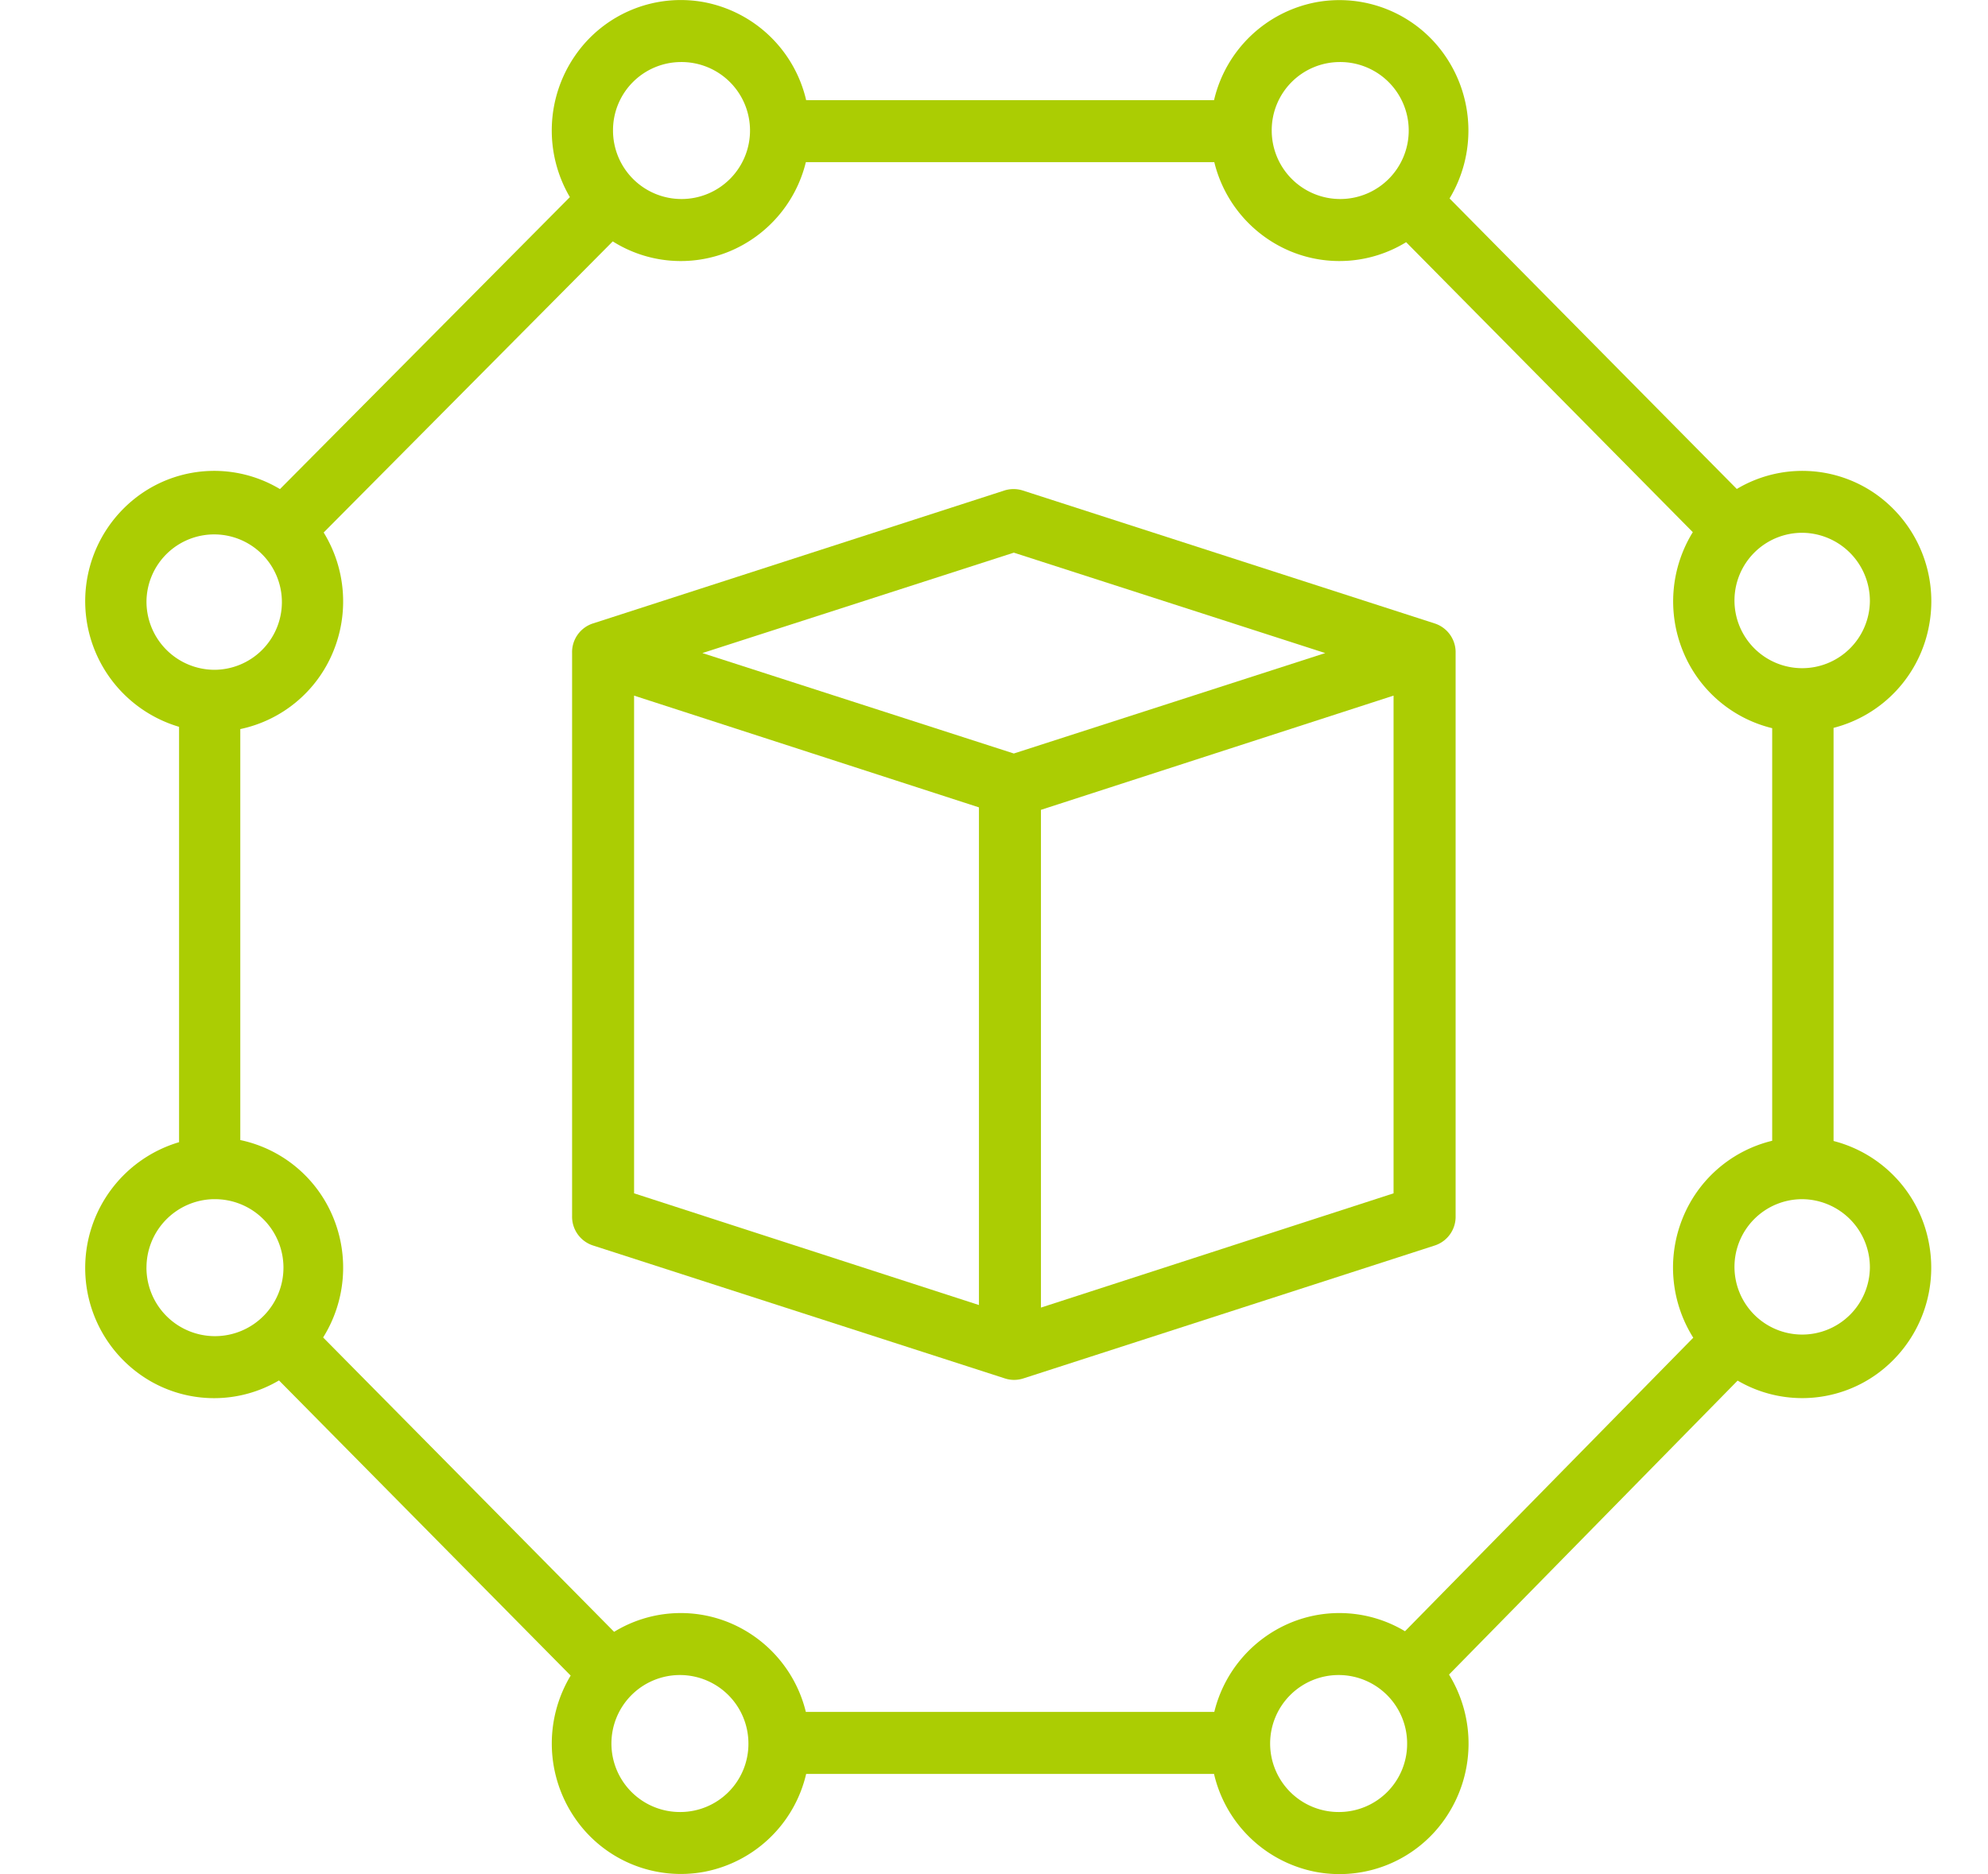<svg xmlns="http://www.w3.org/2000/svg" width="70" height="66" viewBox="0 0 70 66">
    <g id="Group_11247" data-name="Group 11247" transform="translate(-534 -887)">
        <rect id="Rectangle_1470" data-name="Rectangle 1470" width="70" height="66" transform="translate(534 887)"
              fill="none"/>
        <g id="box_1_" data-name="box (1)" transform="translate(536.641 887.001)">
            <path id="Path_30619" data-name="Path 30619"
                  d="M128.856,132.009v19.822a1.066,1.066,0,0,0,.728,1.039l14.507,4.683a1.054,1.054,0,0,0,.328.053,1.072,1.072,0,0,0,.331-.053l14.491-4.683a1.064,1.064,0,0,0,.725-1.039V132.009a1.065,1.065,0,0,0-.727-1.039l-14.507-4.683a1.066,1.066,0,0,0-.662,0L129.58,130.97A1.062,1.062,0,0,0,128.856,132.009Zm2.183,1.5,12.143,3.935V154.97l-12.143-3.934Zm14.326,21.551V137.531l12.416-4.023v17.528Zm-.955-26.586,10.965,3.536-10.965,3.537-10.966-3.537Zm0,0"
                  transform="translate(-111.353 -109.012)" fill="#abcd03"/>
            <path id="Path_30620" data-name="Path 30620"
                  d="M.359,44.642a4.6,4.6,0,0,0,2.276,3.984,4.494,4.494,0,0,0,4.548-.013l10.27,10.394a4.64,4.64,0,0,0,.137,5,4.517,4.517,0,0,0,4.571,1.91,4.565,4.565,0,0,0,3.584-3.447H40.106a4.564,4.564,0,0,0,3.6,3.454,4.517,4.517,0,0,0,4.575-1.936,4.639,4.639,0,0,0,.1-5.016L58.543,48.619a4.5,4.5,0,0,0,4.9-.229,4.619,4.619,0,0,0,1.838-4.6,4.571,4.571,0,0,0-3.36-3.609V25.632a4.572,4.572,0,0,0,3.366-3.622,4.62,4.62,0,0,0-1.863-4.6,4.5,4.5,0,0,0-4.91-.191L48.4,6.988a4.64,4.64,0,0,0-.139-5A4.517,4.517,0,0,0,43.689.08a4.563,4.563,0,0,0-3.582,3.447H25.745A4.565,4.565,0,0,0,22.18.081a4.517,4.517,0,0,0-4.57,1.875,4.64,4.64,0,0,0-.185,4.985L7.217,17.223a4.5,4.5,0,0,0-4.873.156,4.614,4.614,0,0,0,1.32,8.216V40.223A4.618,4.618,0,0,0,.359,44.642Zm2.158,0a2.411,2.411,0,0,1,2.337-2.412H4.9a2.412,2.412,0,1,1-2.384,2.412Zm18.811,19.17A2.412,2.412,0,1,1,23.712,61.4,2.4,2.4,0,0,1,21.328,63.812Zm23.194,0A2.412,2.412,0,1,1,46.906,61.4,2.4,2.4,0,0,1,44.522,63.812ZM63.2,44.642a2.384,2.384,0,1,1-2.384-2.412A2.4,2.4,0,0,1,63.2,44.642Zm0-23.468a2.384,2.384,0,1,1-2.384-2.412A2.4,2.4,0,0,1,63.2,21.174ZM44.522,2.184A2.412,2.412,0,1,1,42.138,4.6,2.4,2.4,0,0,1,44.522,2.184ZM25.734,5.71H40.116A4.576,4.576,0,0,0,42.79,8.845a4.492,4.492,0,0,0,4.081-.317L56.965,18.74a4.637,4.637,0,0,0-.353,4.177,4.554,4.554,0,0,0,3.148,2.726v14.53A4.553,4.553,0,0,0,56.6,42.917a4.636,4.636,0,0,0,.381,4.192L46.831,57.446a4.491,4.491,0,0,0-4.063-.285,4.575,4.575,0,0,0-2.652,3.126H25.734a4.576,4.576,0,0,0-2.672-3.134,4.492,4.492,0,0,0-4.079.314L8.737,47.1a4.639,4.639,0,0,0,.344-4.252,4.551,4.551,0,0,0-3.261-2.7V25.675a4.551,4.551,0,0,0,3.254-2.686,4.639,4.639,0,0,0-.318-4.237L18.935,8.5a4.491,4.491,0,0,0,4.1.356A4.577,4.577,0,0,0,25.734,5.71ZM21.328,2.184A2.412,2.412,0,1,1,18.944,4.6,2.4,2.4,0,0,1,21.328,2.184ZM2.517,21.174A2.384,2.384,0,1,1,4.9,23.587,2.4,2.4,0,0,1,2.517,21.174Zm0,0"
                  transform="translate(0 0)" fill="#abcd03"/>
        </g>
    </g>
</svg>
